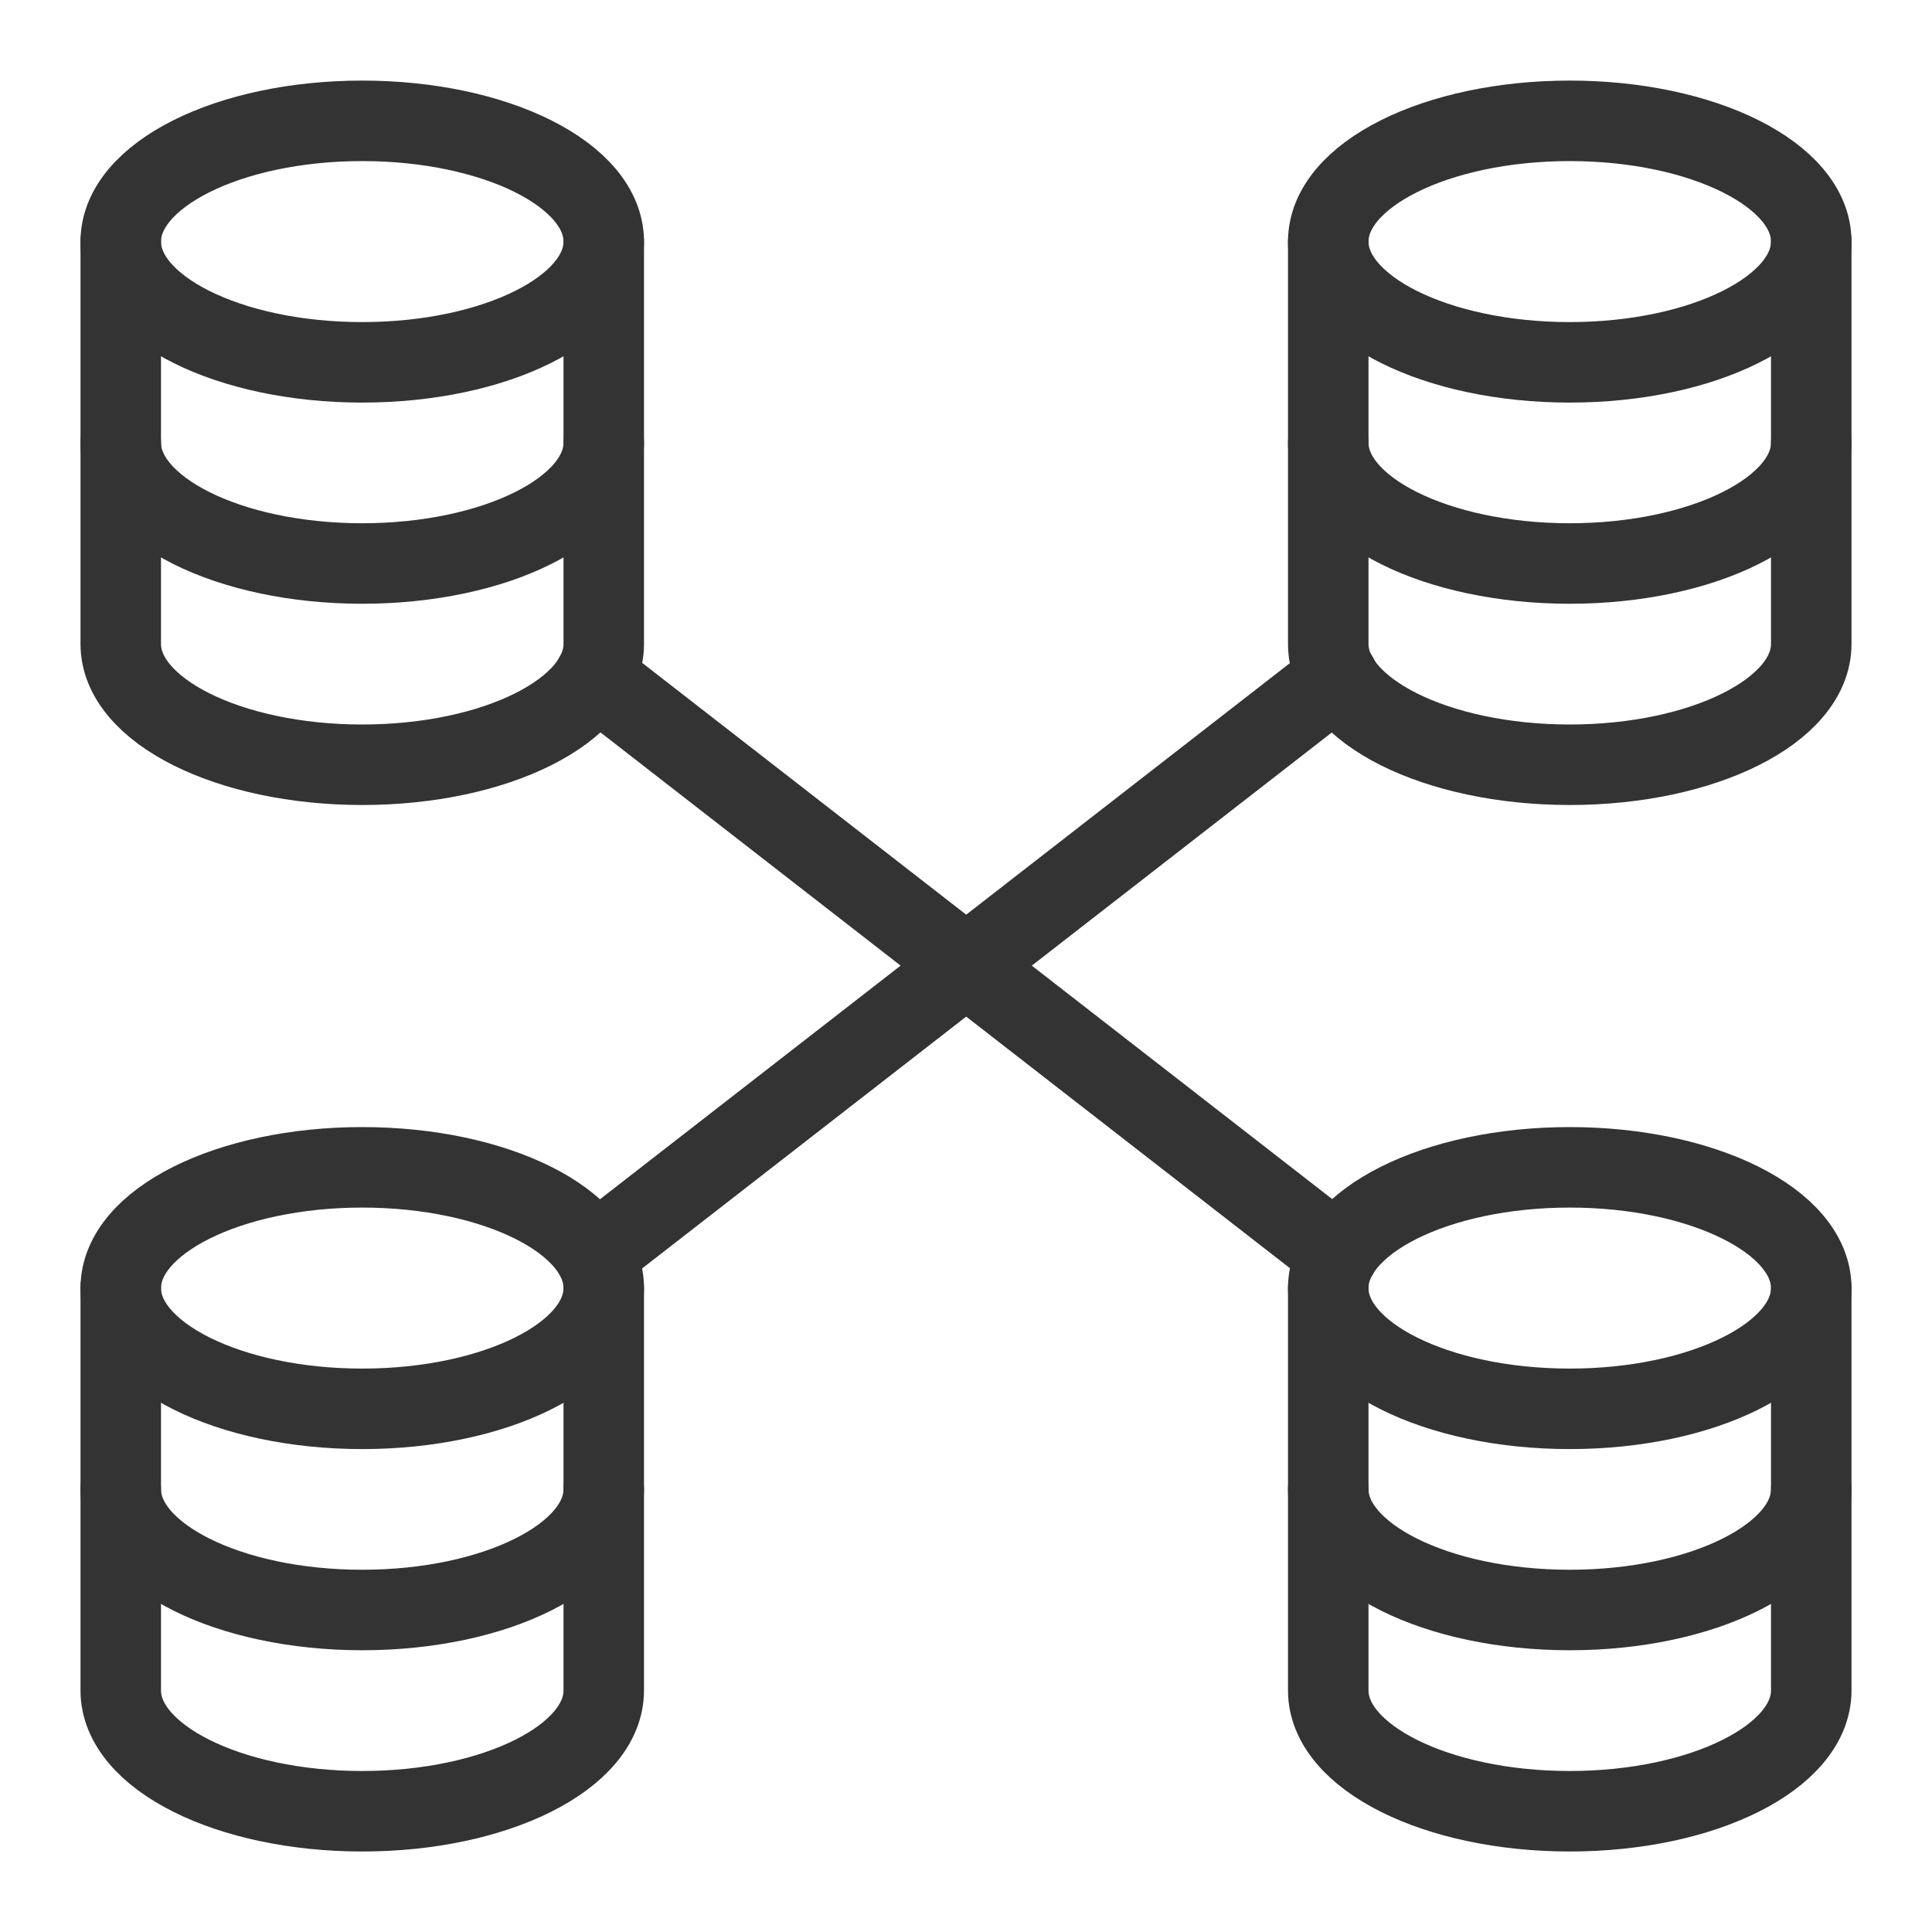 <svg xmlns="http://www.w3.org/2000/svg" viewBox="0 0 48 48"><g transform="matrix(2,0,0,2,0,0)"><defs><style>.a{fill:none;stroke:#333333;stroke-linecap:round;stroke-linejoin:round;}</style></defs><title>database-connect</title><ellipse class="a" cx="4.5" cy="3.001" rx="3" ry="1.5"></ellipse><path class="a" d="M7.5,5.5c0,.828-1.344,1.5-3,1.5s-3-.672-3-1.5"></path><path class="a" d="M7.5,3V8c0,.828-1.344,1.5-3,1.5s-3-.672-3-1.5V3"></path><ellipse class="a" cx="19.5" cy="3.001" rx="3" ry="1.5"></ellipse><path class="a" d="M22.5,5.5c0,.828-1.344,1.5-3,1.5s-3-.672-3-1.5"></path><path class="a" d="M22.5,3V8c0,.828-1.344,1.5-3,1.5s-3-.672-3-1.5V3"></path><ellipse class="a" cx="4.5" cy="16.001" rx="3" ry="1.5"></ellipse><path class="a" d="M7.5,18.5c0,.828-1.344,1.5-3,1.5s-3-.672-3-1.5"></path><path class="a" d="M7.5,16v5c0,.828-1.344,1.5-3,1.5s-3-.672-3-1.5V16"></path><ellipse class="a" cx="19.5" cy="16.001" rx="3" ry="1.5"></ellipse><path class="a" d="M22.5,18.5c0,.828-1.344,1.5-3,1.5s-3-.672-3-1.5"></path><path class="a" d="M22.5,16v5c0,.828-1.344,1.5-3,1.5s-3-.672-3-1.5V16"></path><line class="a" x1="7.386" y1="8.408" x2="16.619" y2="15.583"></line><line class="a" x1="7.386" y1="15.583" x2="16.619" y2="8.408"></line></g></svg>